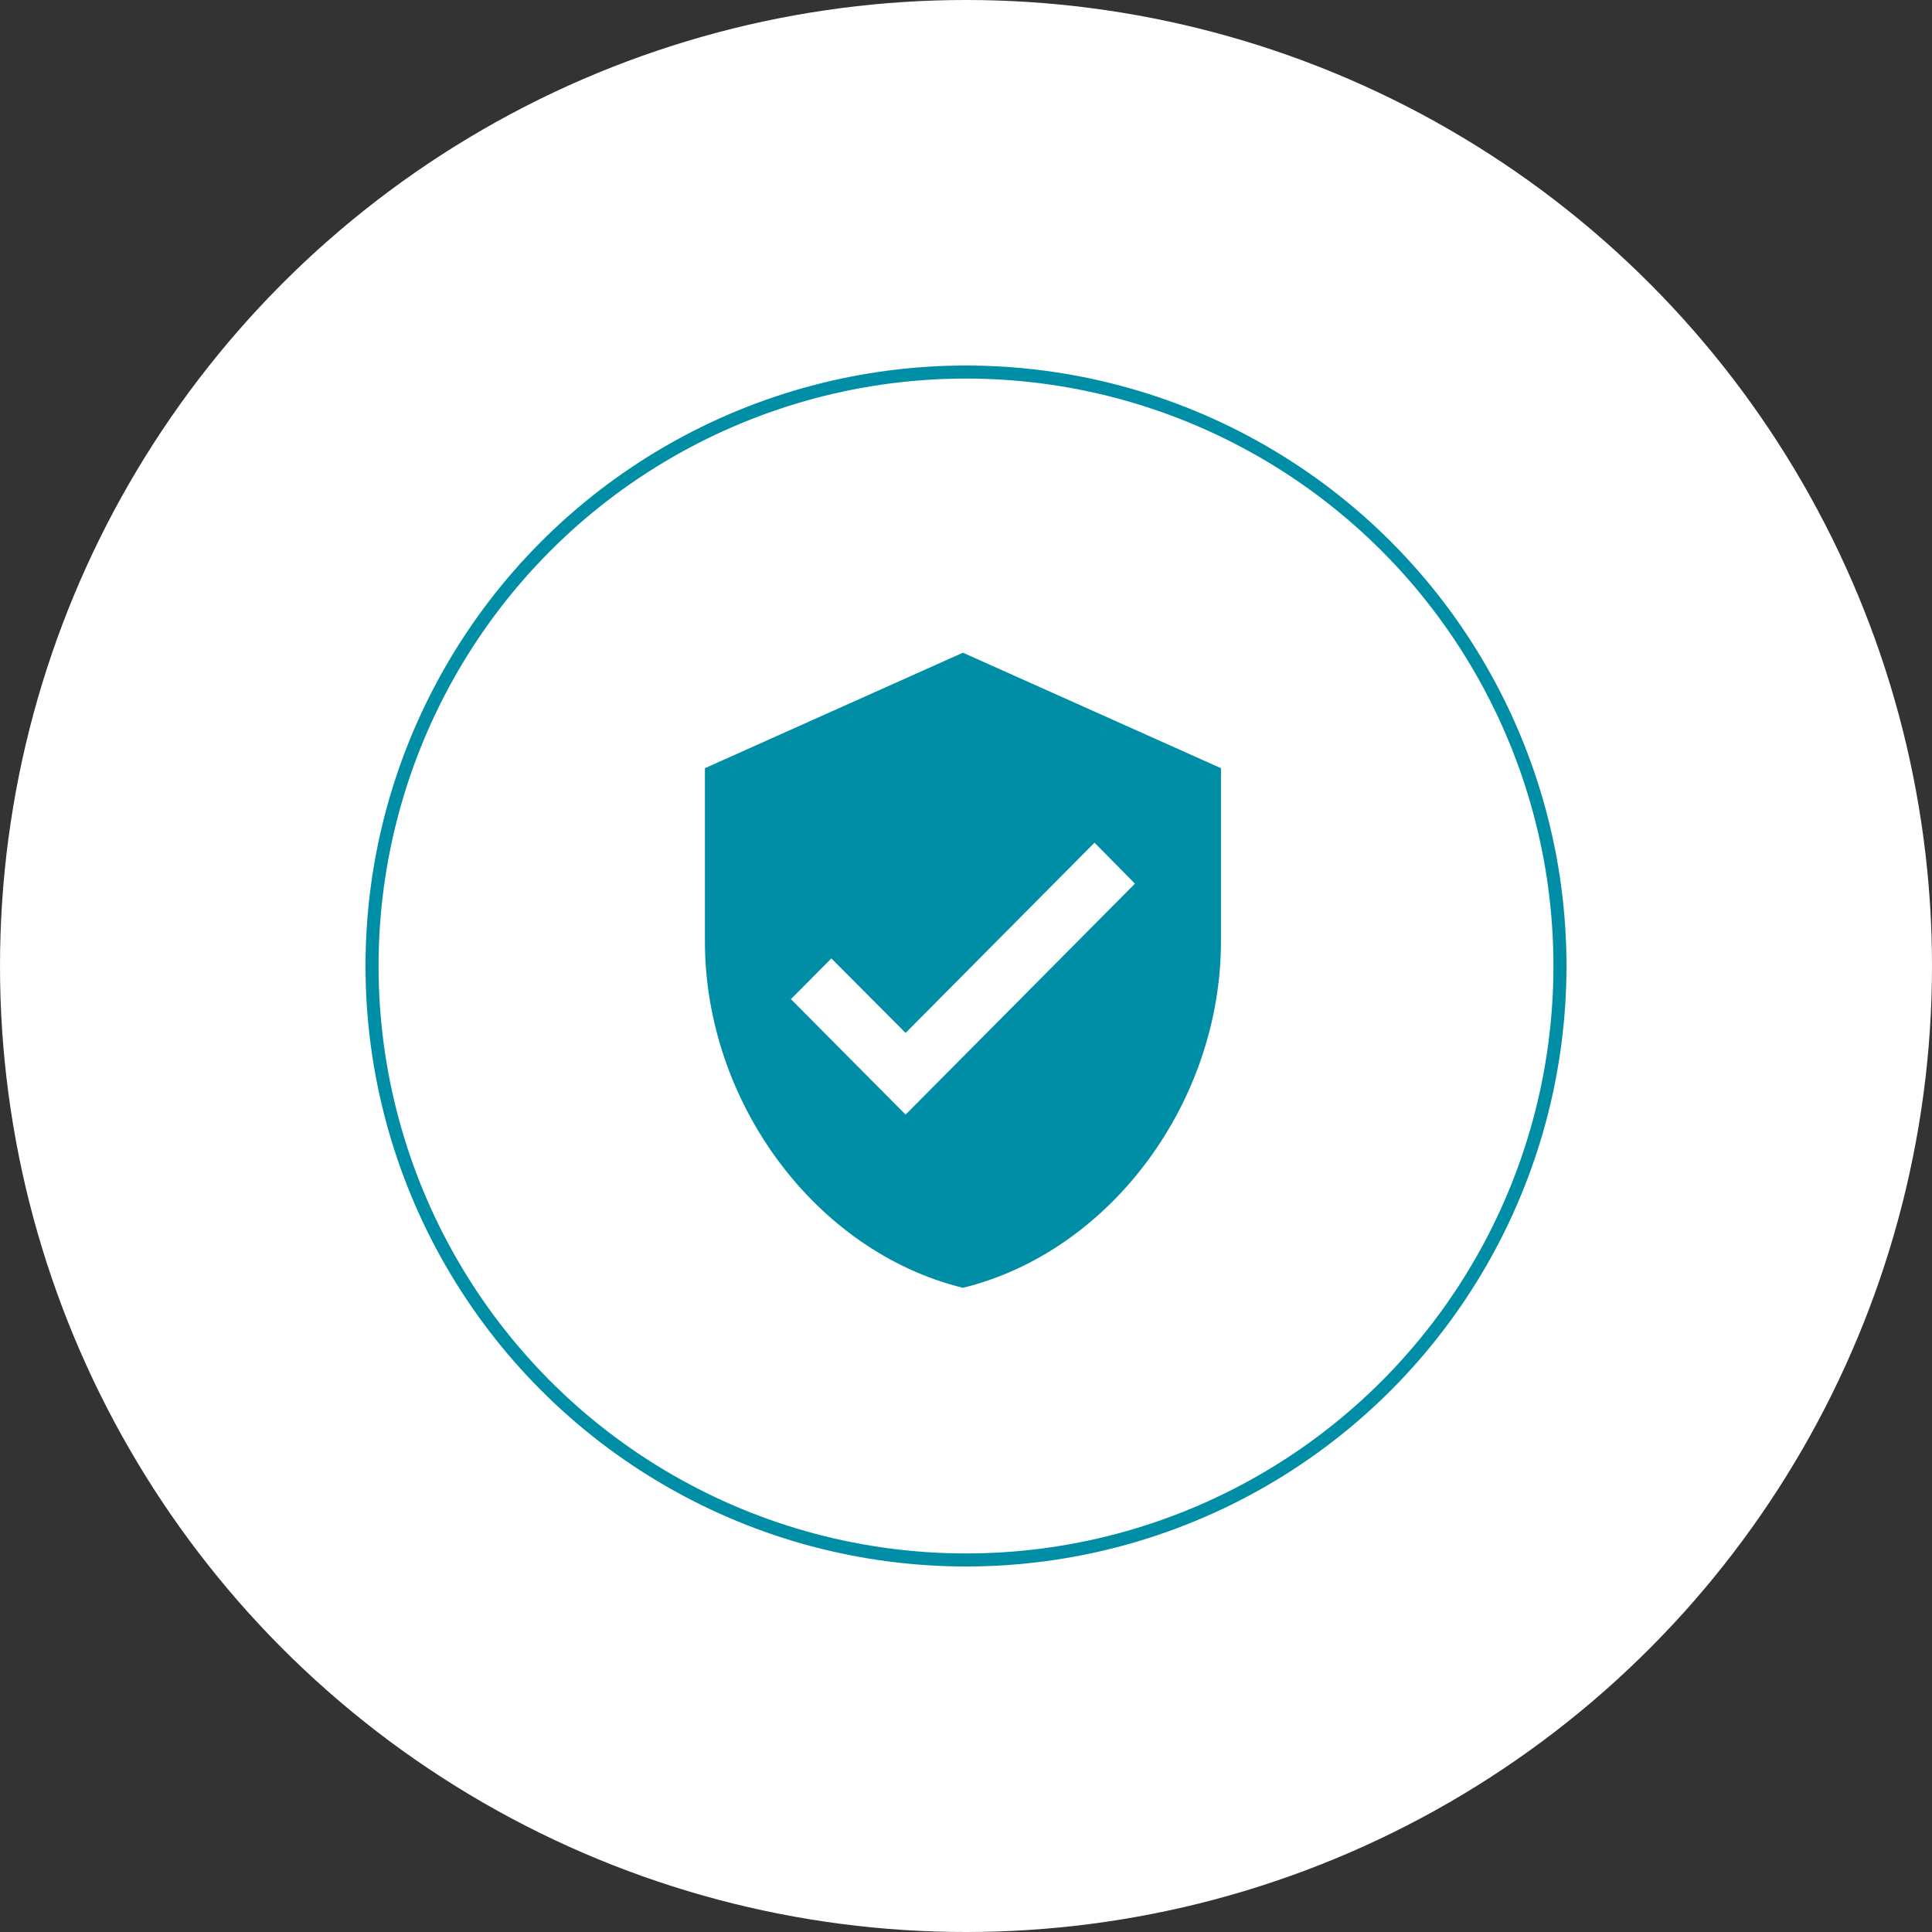 <svg width="148" height="148" viewBox="0 0 148 148" fill="none" xmlns="http://www.w3.org/2000/svg">
<rect x="0" y="0" width="148" height="148" fill="#333333" stroke="none"/>
<circle cx="74" cy="74" r="74" fill="white"/>
<circle cx="74" cy="74" r="45.5" stroke="#008EA6"/>
<path d="M73.765 50L54 58.846V72.115C54 84.389 62.433 95.867 73.765 98.653C85.097 95.867 93.531 84.389 93.531 72.115V58.846L73.765 50ZM69.373 85.384L60.588 76.538L63.685 73.42L69.373 79.126L83.846 64.552L86.942 67.692L69.373 85.384Z" fill="#008EA6"/>
</svg>
